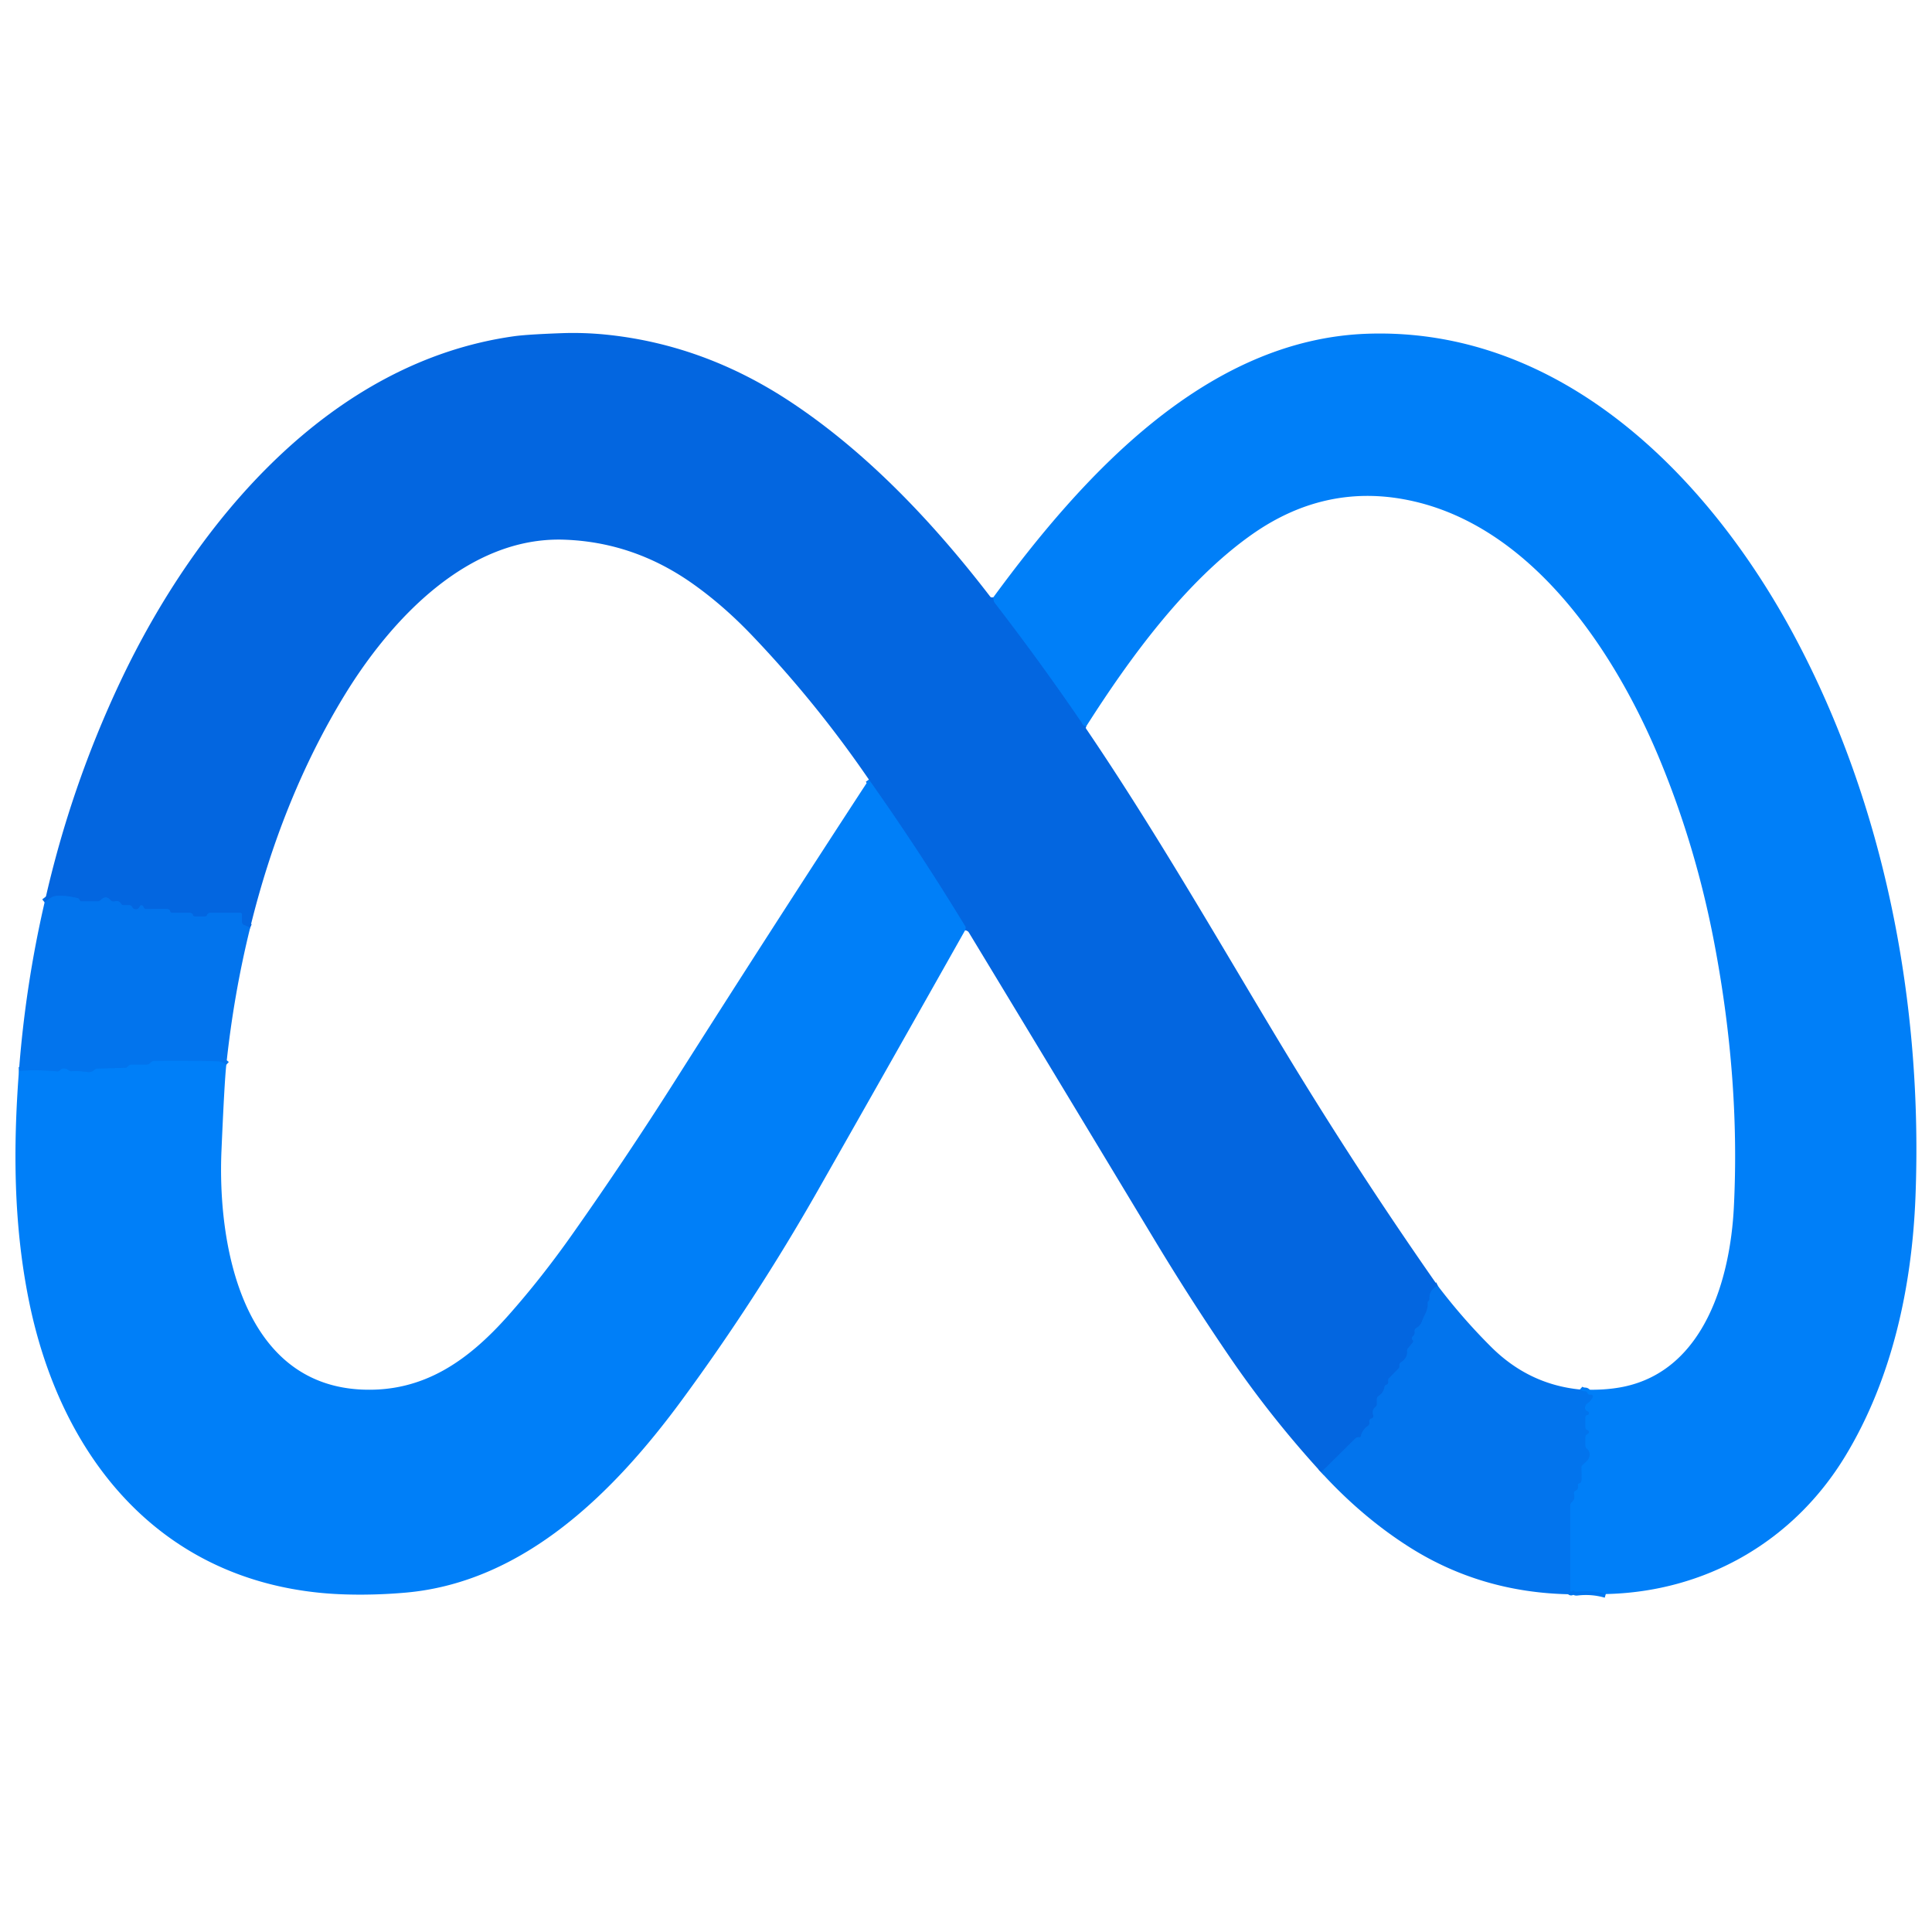 <?xml version="1.0" encoding="UTF-8" standalone="no"?>
<!DOCTYPE svg PUBLIC "-//W3C//DTD SVG 1.1//EN" "http://www.w3.org/Graphics/SVG/1.1/DTD/svg11.dtd">
<svg xmlns="http://www.w3.org/2000/svg" version="1.1" viewBox="0.00 0.00 512.00 512.00">
<g stroke-width="2.00" fill="none" stroke-linecap="butt">
<path stroke="#0273ec" vector-effect="non-scaling-stroke" d="
  M 263.24 158.30
  L 263.31 158.90
  Q 263.36 159.41 263.67 159.82
  Q 275.58 175.25 286.55 191.31
  Q 286.69 191.52 286.80 191.76
  Q 287.01 192.25 287.84 192.51"
/>
<path stroke="#036de7" vector-effect="non-scaling-stroke" d="
  M 381.04 340.77
  Q 378.72 341.80 378.83 344.16
  Q 378.85 344.61 378.49 344.87
  Q 378.30 345.02 378.34 345.28
  Q 378.41 345.70 378.36 346.09
  Q 378.22 347.22 377.71 348.21
  Q 377.20 349.19 376.83 350.19
  Q 376.42 351.32 375.34 351.94
  Q 374.81 352.25 374.90 352.85
  Q 375.02 353.61 374.48 354.07
  Q 374.17 354.33 374.15 354.74
  Q 374.14 354.94 374.26 355.02
  Q 374.73 355.36 374.36 355.81
  L 373.13 357.33
  Q 372.85 357.68 372.90 358.12
  Q 373.07 359.83 371.25 361.04
  Q 370.77 361.35 370.86 361.91
  Q 370.93 362.37 370.60 362.71
  L 368.17 365.17
  Q 367.81 365.54 367.90 366.05
  Q 368.03 366.74 367.37 366.99
  Q 366.96 367.15 366.90 367.57
  Q 366.67 369.06 365.34 369.95
  Q 364.88 370.26 364.88 370.80
  L 364.88 372.10
  Q 364.88 372.59 364.49 372.88
  Q 363.52 373.62 363.91 375.02
  Q 364.10 375.69 363.44 375.93
  Q 362.75 376.18 362.90 376.92
  Q 363.02 377.51 362.52 377.86
  Q 360.99 378.94 360.57 380.78
  Q 360.54 380.93 360.39 380.90
  Q 360.26 380.88 360.13 380.87
  Q 359.57 380.82 359.17 381.22
  L 350.12 390.18"
/>
<path stroke="#0273ec" vector-effect="non-scaling-stroke" d="
  M 255.77 246.52
  Q 255.97 245.78 255.82 245.54
  Q 243.76 225.68 230.27 206.60"
/>
<path stroke="#036de7" vector-effect="non-scaling-stroke" d="
  M 66.30 245.85
  L 64.64 245.12
  Q 64.12 244.89 64.12 244.32
  L 64.12 242.50
  Q 64.12 241.88 63.50 241.88
  L 56.00 241.88
  A 1.62 0.89 14.8 0 0 55.16 242.09
  Q 54.98 242.22 54.91 242.42
  Q 54.76 242.88 54.27 242.88
  L 51.75 242.88
  Q 51.19 242.88 51.05 242.33
  Q 51.01 242.20 50.89 242.12
  Q 50.52 241.88 50.10 241.88
  Q 48.02 241.87 45.74 241.90
  Q 45.16 241.91 45.03 241.34
  Q 45.00 241.20 44.87 241.11
  Q 44.53 240.88 44.12 240.88
  Q 41.52 240.86 38.76 240.92
  Q 38.28 240.93 38.10 240.48
  Q 38.00 240.25 37.84 240.07
  A 0.45 0.45 0.0 0 0 37.12 240.12
  L 36.83 240.56
  Q 36.58 240.96 36.10 240.98
  Q 35.34 241.01 35.01 240.36
  Q 34.77 239.88 34.24 239.88
  L 32.75 239.88
  Q 32.32 239.88 32.09 239.51
  Q 31.50 238.56 30.36 238.88
  A 1.06 1.06 0.0 0 1 29.28 238.56
  Q 28.07 237.15 26.75 238.47
  Q 26.34 238.88 25.75 238.88
  L 21.51 238.88
  Q 21.39 238.88 21.29 238.80
  Q 21.16 238.68 21.10 238.53
  Q 20.94 238.09 20.48 237.99
  Q 16.11 237.01 14.13 237.60
  Q 13.50 237.79 11.82 239.13"
/>
<path stroke="#017af3" vector-effect="non-scaling-stroke" d="
  M 5.02 283.79
  Q 10.02 283.44 15.00 283.92
  Q 15.61 283.98 15.97 283.55
  Q 16.25 283.22 16.69 283.17
  Q 17.59 283.08 18.18 283.62
  A 1.06 1.03 63.1 0 0 18.94 283.88
  Q 21.01 283.77 23.14 284.09
  C 23.85 284.19 24.46 284.02 24.98 283.54
  Q 25.34 283.20 25.83 283.19
  L 33.14 282.98
  Q 33.53 282.97 33.80 282.70
  L 34.12 282.38
  A 0.89 0.86 -66.9 0 1 34.74 282.12
  L 38.80 282.12
  Q 39.37 282.12 39.78 281.71
  L 40.01 281.49
  Q 40.35 281.14 40.84 281.14
  Q 49.18 281.04 57.49 281.23
  Q 58.94 281.26 59.97 282.18"
/>
<path stroke="#017af3" vector-effect="non-scaling-stroke" d="
  M 425.55 422.44
  Q 421.81 421.37 417.93 421.84
  Q 417.49 421.90 417.15 421.60
  Q 416.94 421.42 416.76 421.58
  Q 416.12 422.15 416.12 421.26
  Q 416.12 410.12 416.12 398.96
  Q 416.12 398.44 416.51 398.10
  Q 417.50 397.24 417.09 395.85
  A 0.61 0.61 0.0 0 1 417.44 395.11
  Q 418.36 394.72 418.14 393.70
  Q 418.02 393.15 418.57 393.08
  Q 418.79 393.05 418.91 392.85
  Q 419.12 392.50 419.12 392.10
  Q 419.14 390.50 419.09 388.85
  Q 419.08 388.48 419.36 388.23
  C 420.10 387.54 421.13 386.86 421.22 385.75
  Q 421.32 384.56 420.54 383.93
  Q 420.12 383.59 420.12 383.05
  L 420.12 380.92
  Q 420.12 380.38 420.57 380.08
  L 420.81 379.93
  Q 421.37 379.57 420.89 379.11
  Q 420.79 379.02 420.66 378.98
  Q 420.12 378.82 420.12 378.26
  L 420.12 375.53
  A 0.52 0.51 88.9 0 1 420.61 375.01
  Q 420.95 374.99 421.03 374.71
  Q 421.17 374.20 420.69 374.00
  Q 419.88 373.66 420.08 372.76
  Q 420.19 372.23 420.64 371.92
  Q 421.61 371.25 422.07 370.28
  A 0.49 0.48 -84.2 0 0 421.52 369.60
  Q 420.88 369.75 420.68 369.16
  A 0.65 0.64 80.7 0 0 420.09 368.73
  Q 419.19 368.69 418.68 368.23"
/>
</g>
<path fill="#0366e0" d="
  M 263.24 158.30
  L 263.31 158.90
  Q 263.36 159.41 263.67 159.82
  Q 275.58 175.25 286.55 191.31
  Q 286.69 191.52 286.80 191.76
  Q 287.01 192.25 287.84 192.51
  Q 287.66 192.85 287.85 193.14
  C 306.86 221.12 324.97 252.90 340.31 278.24
  Q 359.67 310.22 381.04 340.77
  Q 378.72 341.80 378.83 344.16
  Q 378.85 344.61 378.49 344.87
  Q 378.30 345.02 378.34 345.28
  Q 378.41 345.70 378.36 346.09
  Q 378.22 347.22 377.71 348.21
  Q 377.20 349.19 376.83 350.19
  Q 376.42 351.32 375.34 351.94
  Q 374.81 352.25 374.90 352.85
  Q 375.02 353.61 374.48 354.07
  Q 374.17 354.33 374.15 354.74
  Q 374.14 354.94 374.26 355.02
  Q 374.73 355.36 374.36 355.81
  L 373.13 357.33
  Q 372.85 357.68 372.90 358.12
  Q 373.07 359.83 371.25 361.04
  Q 370.77 361.35 370.86 361.91
  Q 370.93 362.37 370.60 362.71
  L 368.17 365.17
  Q 367.81 365.54 367.90 366.05
  Q 368.03 366.74 367.37 366.99
  Q 366.96 367.15 366.90 367.57
  Q 366.67 369.06 365.34 369.95
  Q 364.88 370.26 364.88 370.80
  L 364.88 372.10
  Q 364.88 372.59 364.49 372.88
  Q 363.52 373.62 363.91 375.02
  Q 364.10 375.69 363.44 375.93
  Q 362.75 376.18 362.90 376.92
  Q 363.02 377.51 362.52 377.86
  Q 360.99 378.94 360.57 380.78
  Q 360.54 380.93 360.39 380.90
  Q 360.26 380.88 360.13 380.87
  Q 359.57 380.82 359.17 381.22
  L 350.12 390.18
  Q 336.86 375.66 326.00 359.78
  Q 315.54 344.48 305.97 328.60
  Q 281.44 287.89 256.82 247.23
  Q 256.39 246.51 255.77 246.52
  Q 255.97 245.78 255.82 245.54
  Q 243.76 225.68 230.27 206.60
  Q 216.25 186.11 199.08 168.17
  Q 191.34 160.10 183.07 154.34
  Q 167.64 143.62 149.44 143.02
  C 124.01 142.19 103.62 164.15 91.41 184.07
  C 79.86 202.93 71.64 223.97 66.30 245.85
  L 64.64 245.12
  Q 64.12 244.89 64.12 244.32
  L 64.12 242.50
  Q 64.12 241.88 63.50 241.88
  L 56.00 241.88
  A 1.62 0.89 14.8 0 0 55.16 242.09
  Q 54.98 242.22 54.91 242.42
  Q 54.76 242.88 54.27 242.88
  L 51.75 242.88
  Q 51.19 242.88 51.05 242.33
  Q 51.01 242.20 50.89 242.12
  Q 50.52 241.88 50.10 241.88
  Q 48.02 241.87 45.74 241.90
  Q 45.16 241.91 45.03 241.34
  Q 45.00 241.20 44.87 241.11
  Q 44.53 240.88 44.12 240.88
  Q 41.52 240.86 38.76 240.92
  Q 38.28 240.93 38.10 240.48
  Q 38.00 240.25 37.84 240.07
  A 0.45 0.45 0.0 0 0 37.12 240.12
  L 36.83 240.56
  Q 36.58 240.96 36.10 240.98
  Q 35.34 241.01 35.01 240.36
  Q 34.77 239.88 34.24 239.88
  L 32.75 239.88
  Q 32.32 239.88 32.09 239.51
  Q 31.50 238.56 30.36 238.88
  A 1.06 1.06 0.0 0 1 29.28 238.56
  Q 28.07 237.15 26.75 238.47
  Q 26.34 238.88 25.75 238.88
  L 21.51 238.88
  Q 21.39 238.88 21.29 238.80
  Q 21.16 238.68 21.10 238.53
  Q 20.94 238.09 20.48 237.99
  Q 16.11 237.01 14.13 237.60
  Q 13.50 237.79 11.82 239.13
  Q 18.68 208.57 31.95 180.51
  C 52.02 138.08 87.59 95.85 136.35 89.09
  Q 139.71 88.63 148.65 88.30
  Q 154.76 88.07 160.91 88.71
  Q 186.52 91.39 209.16 106.27
  C 229.70 119.77 247.42 138.59 262.40 158.09
  Q 262.53 158.26 262.74 158.33
  Q 263.00 158.40 263.24 158.30
  Z"
/>
<path fill="#007ff8" d="
  M 425.55 422.44
  Q 421.81 421.37 417.93 421.84
  Q 417.49 421.90 417.15 421.60
  Q 416.94 421.42 416.76 421.58
  Q 416.12 422.15 416.12 421.26
  Q 416.12 410.12 416.12 398.96
  Q 416.12 398.44 416.51 398.10
  Q 417.50 397.24 417.09 395.85
  A 0.61 0.61 0.0 0 1 417.44 395.11
  Q 418.36 394.72 418.14 393.70
  Q 418.02 393.15 418.57 393.08
  Q 418.79 393.05 418.91 392.85
  Q 419.12 392.50 419.12 392.10
  Q 419.14 390.50 419.09 388.85
  Q 419.08 388.48 419.36 388.23
  C 420.10 387.54 421.13 386.86 421.22 385.75
  Q 421.32 384.56 420.54 383.93
  Q 420.12 383.59 420.12 383.05
  L 420.12 380.92
  Q 420.12 380.38 420.57 380.08
  L 420.81 379.93
  Q 421.37 379.57 420.89 379.11
  Q 420.79 379.02 420.66 378.98
  Q 420.12 378.82 420.12 378.26
  L 420.12 375.53
  A 0.52 0.51 88.9 0 1 420.61 375.01
  Q 420.95 374.99 421.03 374.71
  Q 421.17 374.20 420.69 374.00
  Q 419.88 373.66 420.08 372.76
  Q 420.19 372.23 420.64 371.92
  Q 421.61 371.25 422.07 370.28
  A 0.49 0.48 -84.2 0 0 421.52 369.60
  Q 420.88 369.75 420.68 369.16
  A 0.65 0.64 80.7 0 0 420.09 368.73
  Q 419.19 368.69 418.68 368.23
  Q 425.22 368.54 430.26 367.50
  C 451.76 363.06 458.54 338.76 459.49 319.93
  Q 461.20 285.99 454.26 249.69
  Q 449.47 224.62 439.99 201.62
  C 428.21 173.04 406.65 140.40 375.02 132.94
  Q 351.84 127.47 331.69 141.70
  C 314.10 154.13 299.25 174.58 287.84 192.51
  Q 287.01 192.25 286.80 191.76
  Q 286.69 191.52 286.55 191.31
  Q 275.58 175.25 263.67 159.82
  Q 263.36 159.41 263.31 158.90
  L 263.24 158.30
  C 286.78 126.20 319.60 89.85 362.50 88.44
  C 413.91 86.76 452.98 126.40 475.52 168.54
  C 499.60 213.55 509.61 266.25 507.62 317.19
  C 506.68 341.08 501.43 365.40 489.05 385.83
  C 475.34 408.47 452.05 421.86 425.55 422.44
  Z"
/>
<path fill="#007ff8" d="
  M 230.27 206.60
  Q 243.76 225.68 255.82 245.54
  Q 255.97 245.78 255.77 246.52
  Q 236.28 281.11 216.66 315.62
  Q 200.27 344.44 180.63 371.13
  C 162.74 395.45 138.96 419.19 107.74 422.04
  C 100.60 422.69 92.46 422.82 85.42 422.17
  C 41.68 418.11 15.87 385.62 7.62 344.50
  C 3.57 324.35 3.48 304.05 5.02 283.79
  Q 10.02 283.44 15.00 283.92
  Q 15.61 283.98 15.97 283.55
  Q 16.25 283.22 16.69 283.17
  Q 17.59 283.08 18.18 283.62
  A 1.06 1.03 63.1 0 0 18.94 283.88
  Q 21.01 283.77 23.14 284.09
  C 23.85 284.19 24.46 284.02 24.98 283.54
  Q 25.34 283.20 25.83 283.19
  L 33.14 282.98
  Q 33.53 282.97 33.80 282.70
  L 34.12 282.38
  A 0.89 0.86 -66.9 0 1 34.74 282.12
  L 38.80 282.12
  Q 39.37 282.12 39.78 281.71
  L 40.01 281.49
  Q 40.35 281.14 40.84 281.14
  Q 49.18 281.04 57.49 281.23
  Q 58.94 281.26 59.97 282.18
  Q 59.47 286.77 58.69 305.00
  C 57.64 329.40 63.93 366.67 95.70 368.24
  C 112.32 369.06 124.18 360.45 134.67 348.65
  Q 143.34 338.89 151.49 327.35
  Q 165.70 307.22 178.99 286.27
  Q 204.19 246.55 230.27 206.60
  Z"
/>
<path fill="#0274ed" d="
  M 66.30 245.85
  Q 61.94 263.49 59.97 282.18
  Q 58.94 281.26 57.49 281.23
  Q 49.18 281.04 40.84 281.14
  Q 40.35 281.14 40.01 281.49
  L 39.78 281.71
  Q 39.37 282.12 38.80 282.12
  L 34.74 282.12
  A 0.89 0.86 -66.9 0 0 34.12 282.38
  L 33.80 282.70
  Q 33.53 282.97 33.14 282.98
  L 25.83 283.19
  Q 25.34 283.20 24.98 283.54
  C 24.46 284.02 23.85 284.19 23.14 284.09
  Q 21.01 283.77 18.94 283.88
  A 1.06 1.03 63.1 0 1 18.18 283.62
  Q 17.59 283.08 16.69 283.17
  Q 16.25 283.22 15.97 283.55
  Q 15.61 283.98 15.00 283.92
  Q 10.02 283.44 5.02 283.79
  Q 6.75 261.08 11.82 239.13
  Q 13.50 237.79 14.13 237.60
  Q 16.11 237.01 20.48 237.99
  Q 20.94 238.09 21.10 238.53
  Q 21.16 238.68 21.29 238.80
  Q 21.39 238.88 21.51 238.88
  L 25.75 238.88
  Q 26.34 238.88 26.75 238.47
  Q 28.07 237.15 29.28 238.56
  A 1.06 1.06 0.0 0 0 30.36 238.88
  Q 31.50 238.56 32.09 239.51
  Q 32.32 239.88 32.75 239.88
  L 34.24 239.88
  Q 34.77 239.88 35.01 240.36
  Q 35.34 241.01 36.10 240.98
  Q 36.58 240.96 36.83 240.56
  L 37.12 240.12
  A 0.45 0.45 0.0 0 1 37.84 240.07
  Q 38.00 240.25 38.10 240.48
  Q 38.28 240.93 38.76 240.92
  Q 41.52 240.86 44.12 240.88
  Q 44.53 240.88 44.87 241.11
  Q 45.00 241.20 45.03 241.34
  Q 45.16 241.91 45.74 241.90
  Q 48.02 241.87 50.10 241.88
  Q 50.52 241.88 50.89 242.12
  Q 51.01 242.20 51.05 242.33
  Q 51.19 242.88 51.75 242.88
  L 54.27 242.88
  Q 54.76 242.88 54.91 242.42
  Q 54.98 242.22 55.16 242.09
  A 1.62 0.89 14.8 0 1 56.00 241.88
  L 63.50 241.88
  Q 64.12 241.88 64.12 242.50
  L 64.12 244.32
  Q 64.12 244.89 64.64 245.12
  L 66.30 245.85
  Z"
/>
<path fill="#0274ed" d="
  M 381.04 340.77
  Q 387.57 349.37 395.11 356.89
  Q 405.10 366.87 418.68 368.23
  Q 419.19 368.69 420.09 368.73
  A 0.65 0.64 80.7 0 1 420.68 369.16
  Q 420.88 369.75 421.52 369.60
  A 0.49 0.48 -84.2 0 1 422.07 370.28
  Q 421.61 371.25 420.64 371.92
  Q 420.19 372.23 420.08 372.76
  Q 419.88 373.66 420.69 374.00
  Q 421.17 374.20 421.03 374.71
  Q 420.95 374.99 420.61 375.01
  A 0.52 0.51 88.9 0 0 420.12 375.53
  L 420.12 378.26
  Q 420.12 378.82 420.66 378.98
  Q 420.79 379.02 420.89 379.11
  Q 421.37 379.57 420.81 379.93
  L 420.57 380.08
  Q 420.12 380.38 420.12 380.92
  L 420.12 383.05
  Q 420.12 383.59 420.54 383.93
  Q 421.32 384.56 421.22 385.75
  C 421.13 386.86 420.10 387.54 419.36 388.23
  Q 419.08 388.48 419.09 388.85
  Q 419.14 390.50 419.12 392.10
  Q 419.12 392.50 418.91 392.85
  Q 418.79 393.05 418.57 393.08
  Q 418.02 393.15 418.14 393.70
  Q 418.36 394.72 417.44 395.11
  A 0.61 0.61 0.0 0 0 417.09 395.85
  Q 417.50 397.24 416.51 398.10
  Q 416.12 398.44 416.12 398.96
  Q 416.12 410.12 416.12 421.26
  Q 416.12 422.15 416.76 421.58
  Q 416.94 421.42 417.15 421.60
  Q 417.49 421.90 417.93 421.84
  Q 421.81 421.37 425.55 422.44
  Q 420.51 422.61 415.50 422.49
  Q 392.51 421.94 373.80 410.19
  Q 361.11 402.20 350.12 390.18
  L 359.17 381.22
  Q 359.57 380.82 360.13 380.87
  Q 360.26 380.88 360.39 380.90
  Q 360.54 380.93 360.57 380.78
  Q 360.99 378.94 362.52 377.86
  Q 363.02 377.51 362.90 376.92
  Q 362.75 376.18 363.44 375.93
  Q 364.10 375.69 363.91 375.02
  Q 363.52 373.62 364.49 372.88
  Q 364.88 372.59 364.88 372.10
  L 364.88 370.80
  Q 364.88 370.26 365.34 369.95
  Q 366.67 369.06 366.90 367.57
  Q 366.96 367.15 367.37 366.99
  Q 368.03 366.74 367.90 366.05
  Q 367.81 365.54 368.17 365.17
  L 370.60 362.71
  Q 370.93 362.37 370.86 361.91
  Q 370.77 361.35 371.25 361.04
  Q 373.07 359.83 372.90 358.12
  Q 372.85 357.68 373.13 357.33
  L 374.36 355.81
  Q 374.73 355.36 374.26 355.02
  Q 374.14 354.94 374.15 354.74
  Q 374.17 354.33 374.48 354.07
  Q 375.02 353.61 374.90 352.85
  Q 374.81 352.25 375.34 351.94
  Q 376.42 351.32 376.83 350.19
  Q 377.20 349.19 377.71 348.21
  Q 378.22 347.22 378.36 346.09
  Q 378.41 345.70 378.34 345.28
  Q 378.30 345.02 378.49 344.87
  Q 378.85 344.61 378.83 344.16
  Q 378.72 341.80 381.04 340.77
  Z"
/>
</svg>
